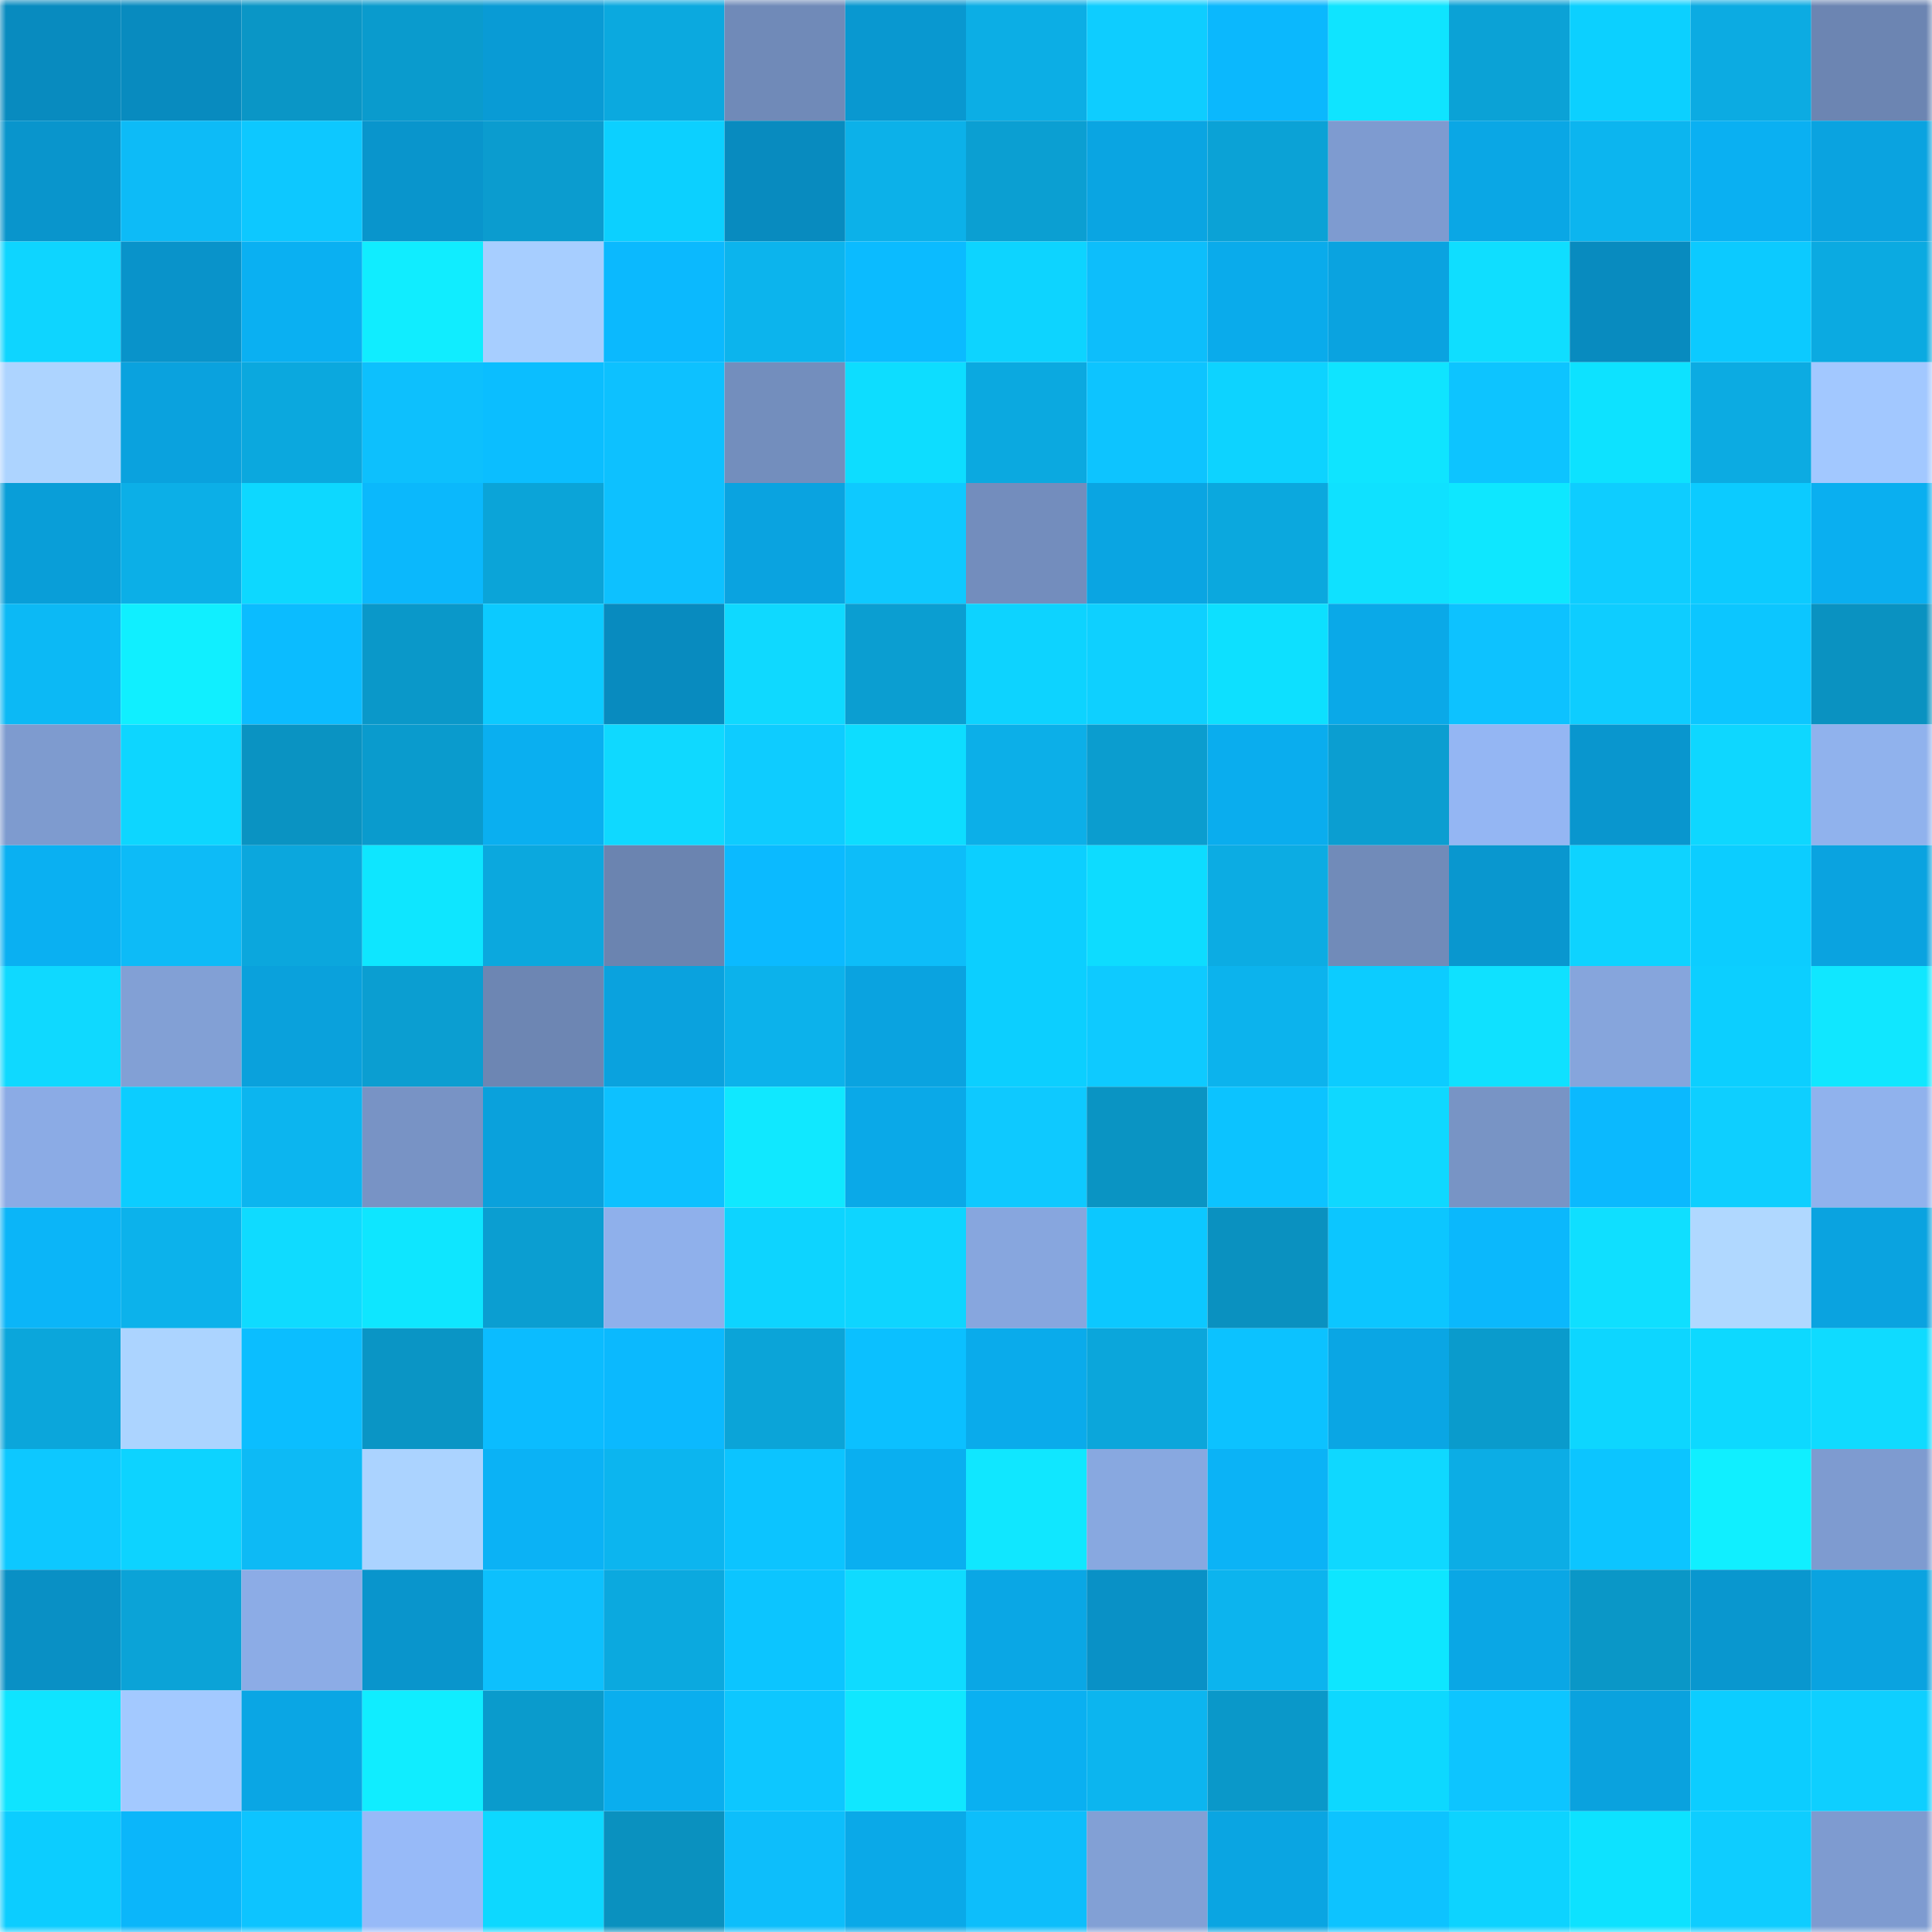 <svg viewBox="0 0 160 160" fill="none" role="img" xmlns="http://www.w3.org/2000/svg" width="240" height="240" name="ens%2Cdoplur.tkn.eth"><mask id="200355898" mask-type="alpha" maskUnits="userSpaceOnUse" x="0" y="0" width="160" height="160"><rect width="160" height="160" fill="#FFFFFF"></rect></mask><g mask="url(#200355898)"><rect x="0" y="0" width="10" height="10" fill="#088bbf"></rect><rect x="10" y="0" width="10" height="10" fill="#088bbf"></rect><rect x="20" y="0" width="10" height="10" fill="#0a96c6"></rect><rect x="30" y="0" width="10" height="10" fill="#0a9bcd"></rect><rect x="40" y="0" width="10" height="10" fill="#099bd5"></rect><rect x="50" y="0" width="10" height="10" fill="#0ba9df"></rect><rect x="60" y="0" width="10" height="10" fill="#708ab8"></rect><rect x="70" y="0" width="10" height="10" fill="#0998d0"></rect><rect x="80" y="0" width="10" height="10" fill="#0caee5"></rect><rect x="90" y="0" width="10" height="10" fill="#0ecdff"></rect><rect x="100" y="0" width="10" height="10" fill="#0bb8fd"></rect><rect x="110" y="0" width="10" height="10" fill="#0fe4ff"></rect><rect x="120" y="0" width="10" height="10" fill="#0ba2d6"></rect><rect x="130" y="0" width="10" height="10" fill="#0cd0ff"></rect><rect x="140" y="0" width="10" height="10" fill="#0cabe2"></rect><rect x="150" y="0" width="10" height="10" fill="#6c85b2"></rect><rect x="0" y="10" width="10" height="10" fill="#0995cc"></rect><rect x="10" y="10" width="10" height="10" fill="#0dbbf7"></rect><rect x="20" y="10" width="10" height="10" fill="#0dc8ff"></rect><rect x="30" y="10" width="10" height="10" fill="#0995cc"></rect><rect x="40" y="10" width="10" height="10" fill="#0b9ccf"></rect><rect x="50" y="10" width="10" height="10" fill="#0cd0ff"></rect><rect x="60" y="10" width="10" height="10" fill="#088bbf"></rect><rect x="70" y="10" width="10" height="10" fill="#0cb1e9"></rect><rect x="80" y="10" width="10" height="10" fill="#0b9fd2"></rect><rect x="90" y="10" width="10" height="10" fill="#0aa5e2"></rect><rect x="100" y="10" width="10" height="10" fill="#0ba2d6"></rect><rect x="110" y="10" width="10" height="10" fill="#7e9bd0"></rect><rect x="120" y="10" width="10" height="10" fill="#0aa7e5"></rect><rect x="130" y="10" width="10" height="10" fill="#0cb5ef"></rect><rect x="140" y="10" width="10" height="10" fill="#0ab0f2"></rect><rect x="150" y="10" width="10" height="10" fill="#0aa3e0"></rect><rect x="0" y="20" width="10" height="10" fill="#0ed5ff"></rect><rect x="10" y="20" width="10" height="10" fill="#0993ca"></rect><rect x="20" y="20" width="10" height="10" fill="#0ab0f2"></rect><rect x="30" y="20" width="10" height="10" fill="#10edff"></rect><rect x="40" y="20" width="10" height="10" fill="#a7ceff"></rect><rect x="50" y="20" width="10" height="10" fill="#0bb9fe"></rect><rect x="60" y="20" width="10" height="10" fill="#0cb4ed"></rect><rect x="70" y="20" width="10" height="10" fill="#0bbbff"></rect><rect x="80" y="20" width="10" height="10" fill="#0dd4ff"></rect><rect x="90" y="20" width="10" height="10" fill="#0dbefb"></rect><rect x="100" y="20" width="10" height="10" fill="#0aabeb"></rect><rect x="110" y="20" width="10" height="10" fill="#0aa3e0"></rect><rect x="120" y="20" width="10" height="10" fill="#0fdeff"></rect><rect x="130" y="20" width="10" height="10" fill="#088bbf"></rect><rect x="140" y="20" width="10" height="10" fill="#0ccaff"></rect><rect x="150" y="20" width="10" height="10" fill="#0baae1"></rect><rect x="0" y="30" width="10" height="10" fill="#add4ff"></rect><rect x="10" y="30" width="10" height="10" fill="#0aa2de"></rect><rect x="20" y="30" width="10" height="10" fill="#0ba8de"></rect><rect x="30" y="30" width="10" height="10" fill="#0dc0fd"></rect><rect x="40" y="30" width="10" height="10" fill="#0bbeff"></rect><rect x="50" y="30" width="10" height="10" fill="#0dc1ff"></rect><rect x="60" y="30" width="10" height="10" fill="#738ebd"></rect><rect x="70" y="30" width="10" height="10" fill="#0dddff"></rect><rect x="80" y="30" width="10" height="10" fill="#0ba9e0"></rect><rect x="90" y="30" width="10" height="10" fill="#0dc4ff"></rect><rect x="100" y="30" width="10" height="10" fill="#0dd3ff"></rect><rect x="110" y="30" width="10" height="10" fill="#0fe4ff"></rect><rect x="120" y="30" width="10" height="10" fill="#0dc4ff"></rect><rect x="130" y="30" width="10" height="10" fill="#0de2ff"></rect><rect x="140" y="30" width="10" height="10" fill="#0cabe2"></rect><rect x="150" y="30" width="10" height="10" fill="#a2c8ff"></rect><rect x="0" y="40" width="10" height="10" fill="#099ed8"></rect><rect x="10" y="40" width="10" height="10" fill="#0cafe7"></rect><rect x="20" y="40" width="10" height="10" fill="#0dd8ff"></rect><rect x="30" y="40" width="10" height="10" fill="#0bb8fc"></rect><rect x="40" y="40" width="10" height="10" fill="#0ba4d8"></rect><rect x="50" y="40" width="10" height="10" fill="#0dc1ff"></rect><rect x="60" y="40" width="10" height="10" fill="#0aa3e0"></rect><rect x="70" y="40" width="10" height="10" fill="#0ec9ff"></rect><rect x="80" y="40" width="10" height="10" fill="#738dbd"></rect><rect x="90" y="40" width="10" height="10" fill="#0aa5e2"></rect><rect x="100" y="40" width="10" height="10" fill="#0ba8de"></rect><rect x="110" y="40" width="10" height="10" fill="#0fe1ff"></rect><rect x="120" y="40" width="10" height="10" fill="#0ee7ff"></rect><rect x="130" y="40" width="10" height="10" fill="#0ecdff"></rect><rect x="140" y="40" width="10" height="10" fill="#0ccbff"></rect><rect x="150" y="40" width="10" height="10" fill="#0aaff0"></rect><rect x="0" y="50" width="10" height="10" fill="#0cb9f5"></rect><rect x="10" y="50" width="10" height="10" fill="#10efff"></rect><rect x="20" y="50" width="10" height="10" fill="#0bbcff"></rect><rect x="30" y="50" width="10" height="10" fill="#0a98c9"></rect><rect x="40" y="50" width="10" height="10" fill="#0ccaff"></rect><rect x="50" y="50" width="10" height="10" fill="#088bbf"></rect><rect x="60" y="50" width="10" height="10" fill="#0fd9ff"></rect><rect x="70" y="50" width="10" height="10" fill="#0b9ed1"></rect><rect x="80" y="50" width="10" height="10" fill="#0dd3ff"></rect><rect x="90" y="50" width="10" height="10" fill="#0ed0ff"></rect><rect x="100" y="50" width="10" height="10" fill="#0de0ff"></rect><rect x="110" y="50" width="10" height="10" fill="#0aa9e8"></rect><rect x="120" y="50" width="10" height="10" fill="#0dc2ff"></rect><rect x="130" y="50" width="10" height="10" fill="#0ecdff"></rect><rect x="140" y="50" width="10" height="10" fill="#0cc6ff"></rect><rect x="150" y="50" width="10" height="10" fill="#0a92c1"></rect><rect x="0" y="60" width="10" height="10" fill="#7e9bcf"></rect><rect x="10" y="60" width="10" height="10" fill="#0dd6ff"></rect><rect x="20" y="60" width="10" height="10" fill="#0a93c2"></rect><rect x="30" y="60" width="10" height="10" fill="#0a9bcd"></rect><rect x="40" y="60" width="10" height="10" fill="#0aaff0"></rect><rect x="50" y="60" width="10" height="10" fill="#0fd9ff"></rect><rect x="60" y="60" width="10" height="10" fill="#0eccff"></rect><rect x="70" y="60" width="10" height="10" fill="#0dddff"></rect><rect x="80" y="60" width="10" height="10" fill="#0cafe8"></rect><rect x="90" y="60" width="10" height="10" fill="#0b9dcf"></rect><rect x="100" y="60" width="10" height="10" fill="#0aadee"></rect><rect x="110" y="60" width="10" height="10" fill="#0b9ed1"></rect><rect x="120" y="60" width="10" height="10" fill="#94b6f3"></rect><rect x="130" y="60" width="10" height="10" fill="#0996ce"></rect><rect x="140" y="60" width="10" height="10" fill="#0ed7ff"></rect><rect x="150" y="60" width="10" height="10" fill="#90b2ed"></rect><rect x="0" y="70" width="10" height="10" fill="#0ab0f2"></rect><rect x="10" y="70" width="10" height="10" fill="#0dbbf7"></rect><rect x="20" y="70" width="10" height="10" fill="#0ba7dd"></rect><rect x="30" y="70" width="10" height="10" fill="#0ee6ff"></rect><rect x="40" y="70" width="10" height="10" fill="#0ba8de"></rect><rect x="50" y="70" width="10" height="10" fill="#6b84b0"></rect><rect x="60" y="70" width="10" height="10" fill="#0bbaff"></rect><rect x="70" y="70" width="10" height="10" fill="#0dbdf9"></rect><rect x="80" y="70" width="10" height="10" fill="#0ccfff"></rect><rect x="90" y="70" width="10" height="10" fill="#0ddcff"></rect><rect x="100" y="70" width="10" height="10" fill="#0cace3"></rect><rect x="110" y="70" width="10" height="10" fill="#718bb9"></rect><rect x="120" y="70" width="10" height="10" fill="#0997cf"></rect><rect x="130" y="70" width="10" height="10" fill="#0ed3ff"></rect><rect x="140" y="70" width="10" height="10" fill="#0ccdff"></rect><rect x="150" y="70" width="10" height="10" fill="#0aa3e0"></rect><rect x="0" y="80" width="10" height="10" fill="#0fd9ff"></rect><rect x="10" y="80" width="10" height="10" fill="#82a0d5"></rect><rect x="20" y="80" width="10" height="10" fill="#0aa1dc"></rect><rect x="30" y="80" width="10" height="10" fill="#0b9ed1"></rect><rect x="40" y="80" width="10" height="10" fill="#6d86b3"></rect><rect x="50" y="80" width="10" height="10" fill="#0aa2de"></rect><rect x="60" y="80" width="10" height="10" fill="#0cb2eb"></rect><rect x="70" y="80" width="10" height="10" fill="#0aa3e0"></rect><rect x="80" y="80" width="10" height="10" fill="#0ccfff"></rect><rect x="90" y="80" width="10" height="10" fill="#0ecaff"></rect><rect x="100" y="80" width="10" height="10" fill="#0cb3ed"></rect><rect x="110" y="80" width="10" height="10" fill="#0cccff"></rect><rect x="120" y="80" width="10" height="10" fill="#0fe1ff"></rect><rect x="130" y="80" width="10" height="10" fill="#86a5dc"></rect><rect x="140" y="80" width="10" height="10" fill="#0ccfff"></rect><rect x="150" y="80" width="10" height="10" fill="#10e7ff"></rect><rect x="0" y="90" width="10" height="10" fill="#8babe5"></rect><rect x="10" y="90" width="10" height="10" fill="#0ccdff"></rect><rect x="20" y="90" width="10" height="10" fill="#0cb5ef"></rect><rect x="30" y="90" width="10" height="10" fill="#7893c5"></rect><rect x="40" y="90" width="10" height="10" fill="#0aa1dc"></rect><rect x="50" y="90" width="10" height="10" fill="#0dc1ff"></rect><rect x="60" y="90" width="10" height="10" fill="#10e8ff"></rect><rect x="70" y="90" width="10" height="10" fill="#0aa9e8"></rect><rect x="80" y="90" width="10" height="10" fill="#0ec9ff"></rect><rect x="90" y="90" width="10" height="10" fill="#0a94c3"></rect><rect x="100" y="90" width="10" height="10" fill="#0cc3ff"></rect><rect x="110" y="90" width="10" height="10" fill="#0fd8ff"></rect><rect x="120" y="90" width="10" height="10" fill="#7894c5"></rect><rect x="130" y="90" width="10" height="10" fill="#0bb9fe"></rect><rect x="140" y="90" width="10" height="10" fill="#0ecfff"></rect><rect x="150" y="90" width="10" height="10" fill="#90b2ed"></rect><rect x="0" y="100" width="10" height="10" fill="#0bb5f8"></rect><rect x="10" y="100" width="10" height="10" fill="#0cb2eb"></rect><rect x="20" y="100" width="10" height="10" fill="#0fdbff"></rect><rect x="30" y="100" width="10" height="10" fill="#0ee6ff"></rect><rect x="40" y="100" width="10" height="10" fill="#0b9ed1"></rect><rect x="50" y="100" width="10" height="10" fill="#8fb0eb"></rect><rect x="60" y="100" width="10" height="10" fill="#0dd4ff"></rect><rect x="70" y="100" width="10" height="10" fill="#0ed5ff"></rect><rect x="80" y="100" width="10" height="10" fill="#87a6de"></rect><rect x="90" y="100" width="10" height="10" fill="#0cc8ff"></rect><rect x="100" y="100" width="10" height="10" fill="#0a91c0"></rect><rect x="110" y="100" width="10" height="10" fill="#0cc6ff"></rect><rect x="120" y="100" width="10" height="10" fill="#0bb8fc"></rect><rect x="130" y="100" width="10" height="10" fill="#0fdfff"></rect><rect x="140" y="100" width="10" height="10" fill="#b0d8ff"></rect><rect x="150" y="100" width="10" height="10" fill="#0aa3e0"></rect><rect x="0" y="110" width="10" height="10" fill="#0ba6db"></rect><rect x="10" y="110" width="10" height="10" fill="#acd4ff"></rect><rect x="20" y="110" width="10" height="10" fill="#0bbeff"></rect><rect x="30" y="110" width="10" height="10" fill="#0a95c5"></rect><rect x="40" y="110" width="10" height="10" fill="#0bbcff"></rect><rect x="50" y="110" width="10" height="10" fill="#0bb9fe"></rect><rect x="60" y="110" width="10" height="10" fill="#0ba4d8"></rect><rect x="70" y="110" width="10" height="10" fill="#0bc0ff"></rect><rect x="80" y="110" width="10" height="10" fill="#0aabeb"></rect><rect x="90" y="110" width="10" height="10" fill="#0ba6db"></rect><rect x="100" y="110" width="10" height="10" fill="#0cc2ff"></rect><rect x="110" y="110" width="10" height="10" fill="#0aa6e4"></rect><rect x="120" y="110" width="10" height="10" fill="#0a9bcc"></rect><rect x="130" y="110" width="10" height="10" fill="#0dd6ff"></rect><rect x="140" y="110" width="10" height="10" fill="#0dd9ff"></rect><rect x="150" y="110" width="10" height="10" fill="#0fdbff"></rect><rect x="0" y="120" width="10" height="10" fill="#0dc8ff"></rect><rect x="10" y="120" width="10" height="10" fill="#0dd3ff"></rect><rect x="20" y="120" width="10" height="10" fill="#0dbaf5"></rect><rect x="30" y="120" width="10" height="10" fill="#abd3ff"></rect><rect x="40" y="120" width="10" height="10" fill="#0bb2f5"></rect><rect x="50" y="120" width="10" height="10" fill="#0cb5ef"></rect><rect x="60" y="120" width="10" height="10" fill="#0cc4ff"></rect><rect x="70" y="120" width="10" height="10" fill="#0aaff0"></rect><rect x="80" y="120" width="10" height="10" fill="#10e7ff"></rect><rect x="90" y="120" width="10" height="10" fill="#88a8e0"></rect><rect x="100" y="120" width="10" height="10" fill="#0bb3f6"></rect><rect x="110" y="120" width="10" height="10" fill="#0fd8ff"></rect><rect x="120" y="120" width="10" height="10" fill="#0cade5"></rect><rect x="130" y="120" width="10" height="10" fill="#0cc5ff"></rect><rect x="140" y="120" width="10" height="10" fill="#10efff"></rect><rect x="150" y="120" width="10" height="10" fill="#7e9bd0"></rect><rect x="0" y="130" width="10" height="10" fill="#0990c5"></rect><rect x="10" y="130" width="10" height="10" fill="#0ba3d7"></rect><rect x="20" y="130" width="10" height="10" fill="#8cace6"></rect><rect x="30" y="130" width="10" height="10" fill="#0995cc"></rect><rect x="40" y="130" width="10" height="10" fill="#0dc0fd"></rect><rect x="50" y="130" width="10" height="10" fill="#0ba9df"></rect><rect x="60" y="130" width="10" height="10" fill="#0cc5ff"></rect><rect x="70" y="130" width="10" height="10" fill="#0fdbff"></rect><rect x="80" y="130" width="10" height="10" fill="#0aa7e5"></rect><rect x="90" y="130" width="10" height="10" fill="#0991c6"></rect><rect x="100" y="130" width="10" height="10" fill="#0cb4ee"></rect><rect x="110" y="130" width="10" height="10" fill="#0ee6ff"></rect><rect x="120" y="130" width="10" height="10" fill="#0aa7e5"></rect><rect x="130" y="130" width="10" height="10" fill="#0a97c7"></rect><rect x="140" y="130" width="10" height="10" fill="#0997cf"></rect><rect x="150" y="130" width="10" height="10" fill="#0aa3e0"></rect><rect x="0" y="140" width="10" height="10" fill="#0fe4ff"></rect><rect x="10" y="140" width="10" height="10" fill="#a3c9ff"></rect><rect x="20" y="140" width="10" height="10" fill="#0aa6e4"></rect><rect x="30" y="140" width="10" height="10" fill="#10edff"></rect><rect x="40" y="140" width="10" height="10" fill="#0a9bcc"></rect><rect x="50" y="140" width="10" height="10" fill="#0aaeee"></rect><rect x="60" y="140" width="10" height="10" fill="#0dc7ff"></rect><rect x="70" y="140" width="10" height="10" fill="#10e7ff"></rect><rect x="80" y="140" width="10" height="10" fill="#0ab0f1"></rect><rect x="90" y="140" width="10" height="10" fill="#0cb5ef"></rect><rect x="100" y="140" width="10" height="10" fill="#0a98c9"></rect><rect x="110" y="140" width="10" height="10" fill="#0dd8ff"></rect><rect x="120" y="140" width="10" height="10" fill="#0dc5ff"></rect><rect x="130" y="140" width="10" height="10" fill="#0aa2de"></rect><rect x="140" y="140" width="10" height="10" fill="#0ccdff"></rect><rect x="150" y="140" width="10" height="10" fill="#0ecfff"></rect><rect x="0" y="150" width="10" height="10" fill="#0ccdff"></rect><rect x="10" y="150" width="10" height="10" fill="#0bb6fa"></rect><rect x="20" y="150" width="10" height="10" fill="#0dc4ff"></rect><rect x="30" y="150" width="10" height="10" fill="#97baf8"></rect><rect x="40" y="150" width="10" height="10" fill="#0dd8ff"></rect><rect x="50" y="150" width="10" height="10" fill="#0a91bf"></rect><rect x="60" y="150" width="10" height="10" fill="#0dbefb"></rect><rect x="70" y="150" width="10" height="10" fill="#0aa9e8"></rect><rect x="80" y="150" width="10" height="10" fill="#0dbefb"></rect><rect x="90" y="150" width="10" height="10" fill="#82a0d5"></rect><rect x="100" y="150" width="10" height="10" fill="#0aa5e2"></rect><rect x="110" y="150" width="10" height="10" fill="#0dc3ff"></rect><rect x="120" y="150" width="10" height="10" fill="#0dd3ff"></rect><rect x="130" y="150" width="10" height="10" fill="#0de2ff"></rect><rect x="140" y="150" width="10" height="10" fill="#0ecdff"></rect><rect x="150" y="150" width="10" height="10" fill="#7e9bd0"></rect></g></svg>